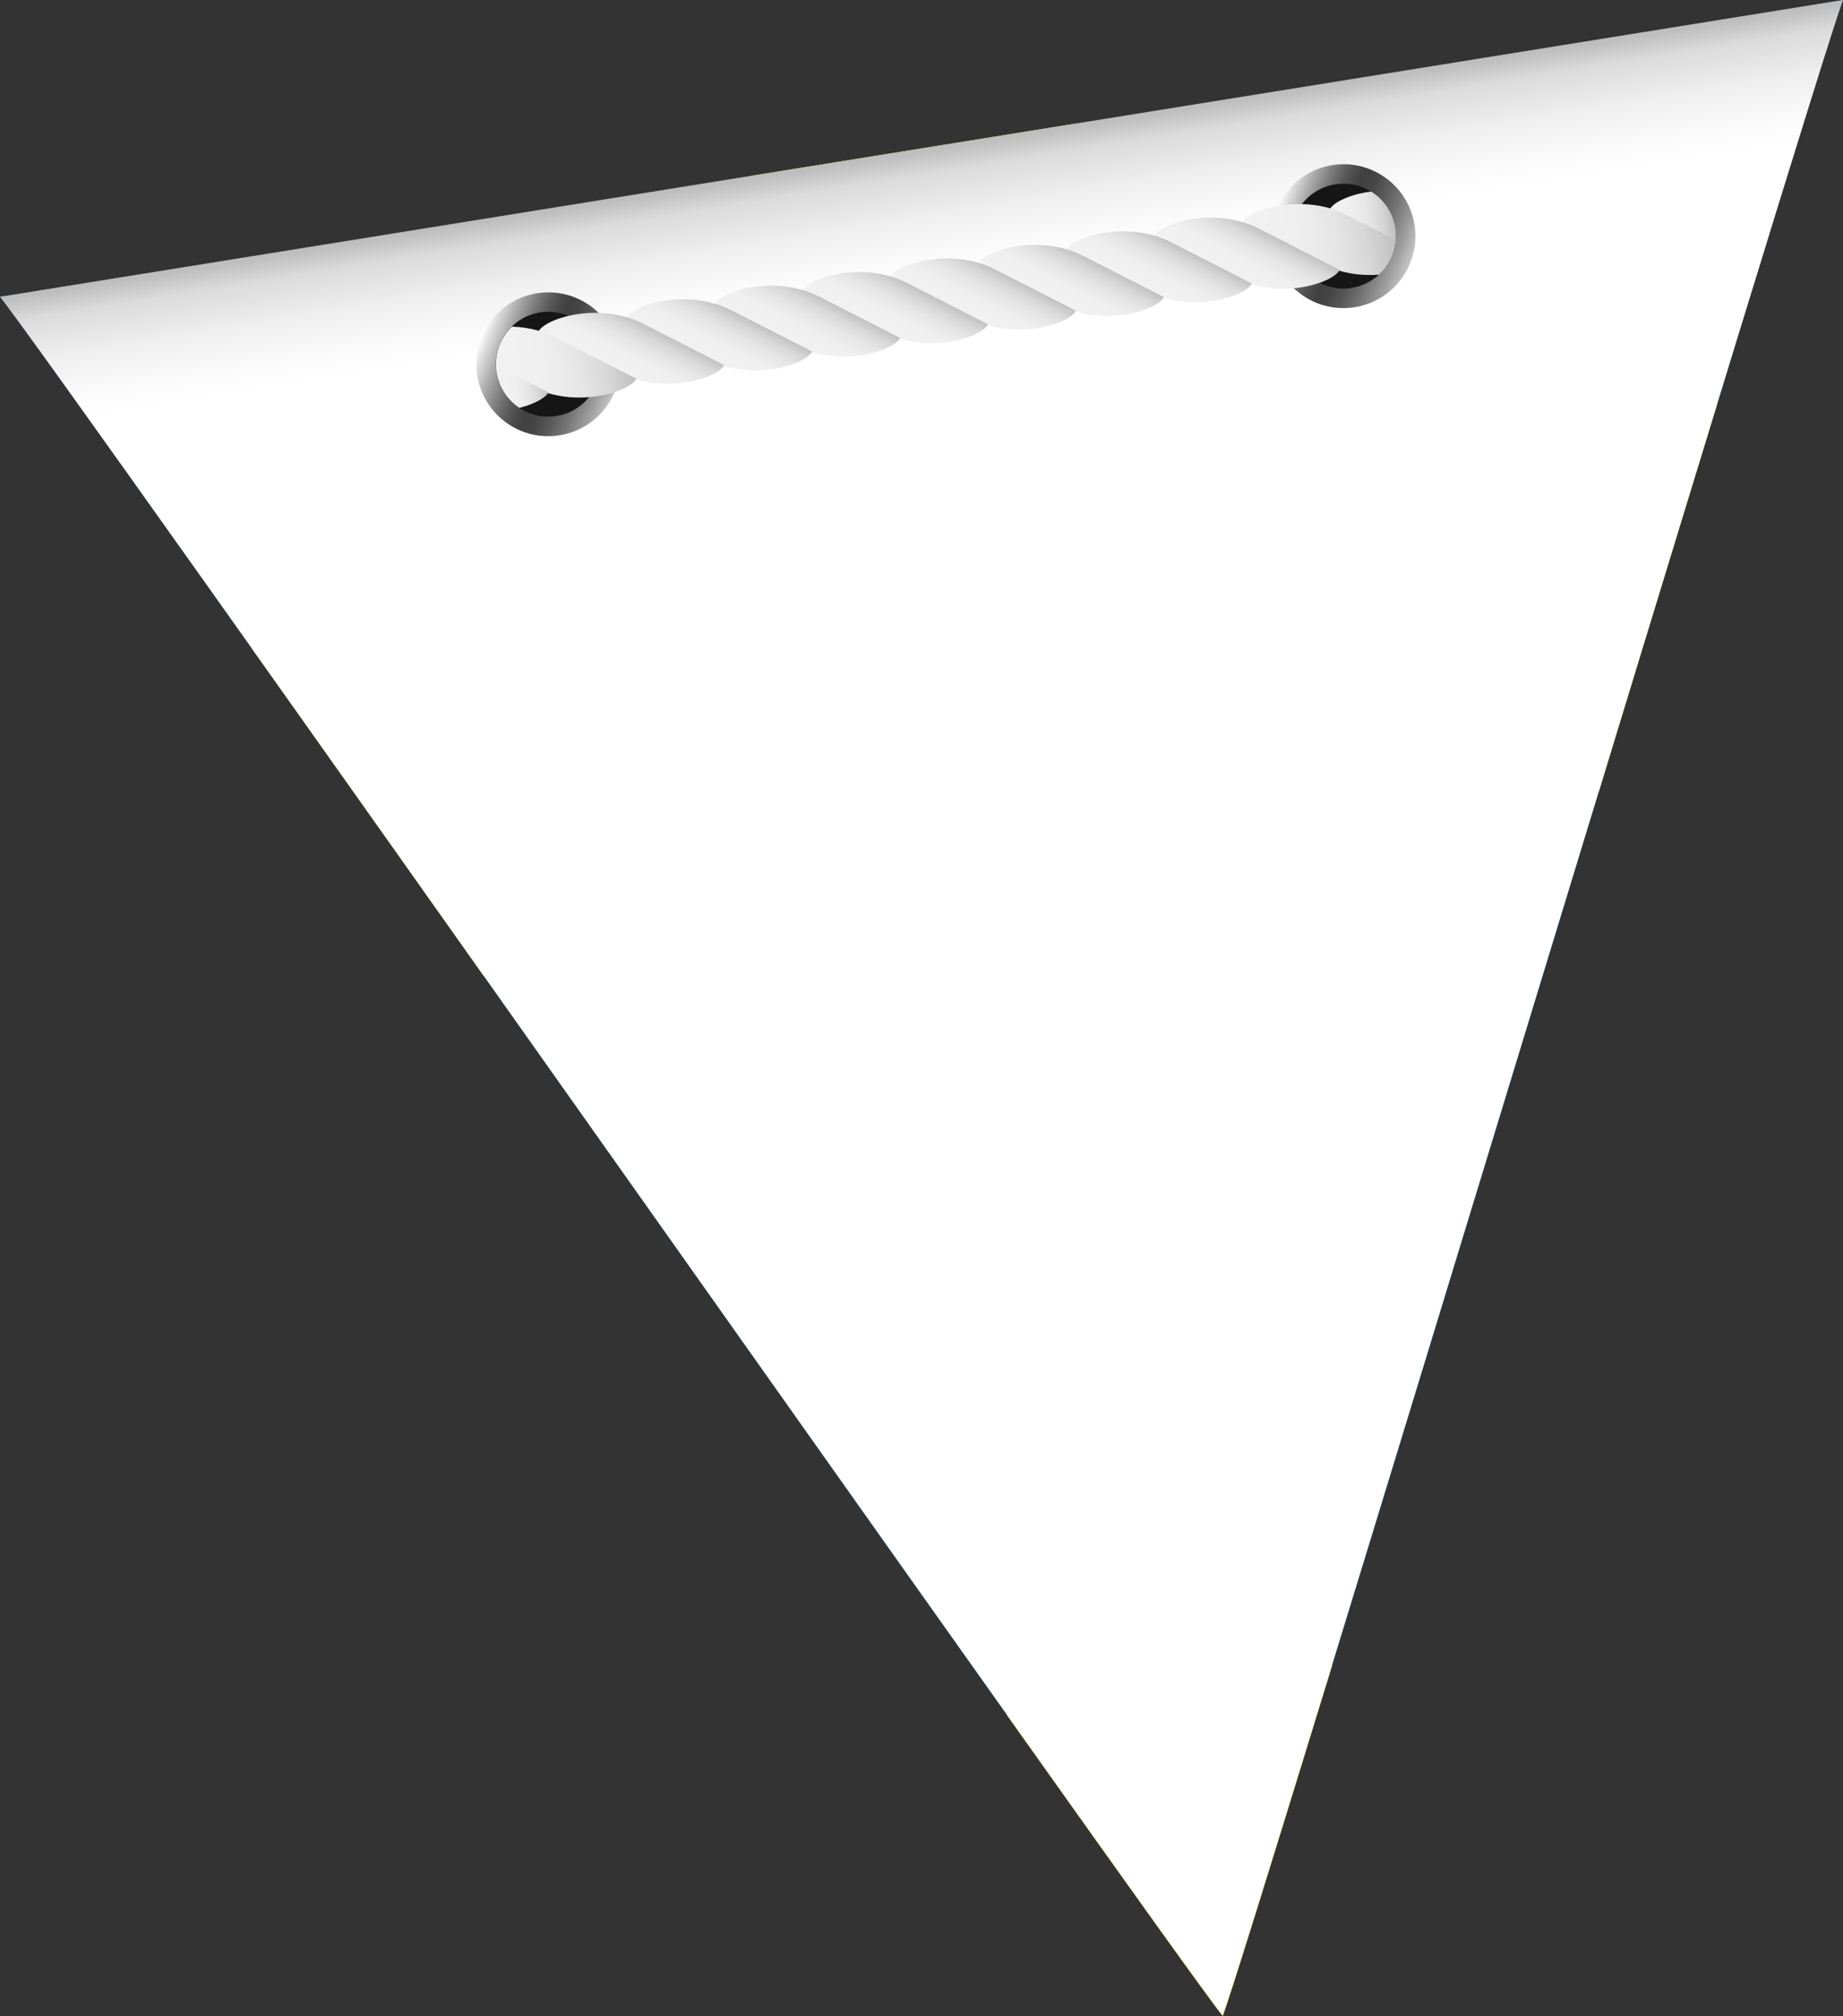 <?xml version="1.0" encoding="UTF-8"?>
<svg xmlns="http://www.w3.org/2000/svg" xmlns:xlink="http://www.w3.org/1999/xlink" viewBox="0 0 177.51 194.21">
  <rect x="0" y="0" width="177.51" height="194.21" fill="#333333" stroke="none"/>
  <defs>
    <style>
      .cls-1 {
        fill: none;
      }

      .cls-2 {
        clip-path: url(#clippath);
      }

      .cls-3 {
        fill: #f9cd17;
      }

      .cls-4 {
        fill: #161616;
      }

      .cls-5 {
        fill: #2369a6;
      }

      .cls-6 {
        fill: url(#linear-gradient-8);
      }

      .cls-7 {
        fill: url(#linear-gradient-9);
      }

      .cls-8 {
        fill: url(#linear-gradient-3);
      }

      .cls-9 {
        fill: url(#linear-gradient-4);
      }

      .cls-10 {
        fill: url(#linear-gradient-2);
      }

      .cls-11 {
        fill: url(#linear-gradient-6);
      }

      .cls-12 {
        fill: url(#linear-gradient-7);
      }

      .cls-13 {
        fill: url(#linear-gradient-5);
      }

      .cls-14 {
        fill: url(#linear-gradient);
        mix-blend-mode: multiply;
      }

      .cls-15 {
        fill: url(#linear-gradient-14);
      }

      .cls-16 {
        fill: url(#linear-gradient-15);
      }

      .cls-17 {
        fill: url(#linear-gradient-13);
      }

      .cls-18 {
        fill: url(#linear-gradient-12);
      }

      .cls-19 {
        fill: url(#linear-gradient-10);
      }

      .cls-20 {
        fill: url(#linear-gradient-11);
      }

      .cls-21 {
        isolation: isolate;
      }
    </style>
    <clipPath id="clippath">
      <path class="cls-1" d="m117.77,194.21C112.78,188.08,4.98,34.71,0,28.59,7.8,27.34,169.72,1.25,177.51,0c-2.81,7.38-56.93,186.84-59.74,194.21Z"/>
    </clipPath>
    <linearGradient id="linear-gradient" x1="187.03" y1="1150.62" x2="187.03" y2="1354.05" gradientTransform="translate(-282.65 -1115.56) rotate(-9.15)" gradientUnits="userSpaceOnUse">
      <stop offset="0" stop-color="#404041"/>
      <stop offset="0" stop-color="#404041"/>
      <stop offset=".07" stop-color="#404041"/>
      <stop offset=".09" stop-color="#727273"/>
      <stop offset=".1" stop-color="#9d9d9d"/>
      <stop offset=".12" stop-color="silver"/>
      <stop offset=".13" stop-color="#dbdbdc"/>
      <stop offset=".15" stop-color="#efefef"/>
      <stop offset=".17" stop-color="#fbfbfb"/>
      <stop offset=".18" stop-color="#fff"/>
    </linearGradient>
    <linearGradient id="linear-gradient-2" x1="182.06" y1="1466.26" x2="193.3" y2="1477.5" gradientTransform="translate(-639.88 -1245.32) rotate(-24)" gradientUnits="userSpaceOnUse">
      <stop offset="0" stop-color="#fff"/>
      <stop offset=".05" stop-color="#e0e0e1"/>
      <stop offset=".15" stop-color="#a8a8a8"/>
      <stop offset=".24" stop-color="#7b7b7b"/>
      <stop offset=".32" stop-color="#5a5a5b"/>
      <stop offset=".39" stop-color="#474748"/>
      <stop offset=".43" stop-color="#404041"/>
      <stop offset=".5" stop-color="#464647"/>
      <stop offset=".58" stop-color="#585859"/>
      <stop offset=".68" stop-color="#757576"/>
      <stop offset=".79" stop-color="#9e9e9f"/>
      <stop offset=".91" stop-color="#d2d2d3"/>
      <stop offset="1" stop-color="#fff"/>
    </linearGradient>
    <linearGradient id="linear-gradient-3" x1="107.08" y1="1446.39" x2="118.32" y2="1457.62" xlink:href="#linear-gradient-2"/>
    <linearGradient id="linear-gradient-4" x1="224.91" y1="1188.12" x2="230.86" y2="1188.12" gradientTransform="translate(-282.65 -1115.56) rotate(-9.15)" gradientUnits="userSpaceOnUse">
      <stop offset="0" stop-color="#f2f2f2"/>
      <stop offset=".35" stop-color="#efefef"/>
      <stop offset=".59" stop-color="#e6e6e6"/>
      <stop offset=".8" stop-color="#d7d7d7"/>
      <stop offset=".98" stop-color="#c1c1c1"/>
      <stop offset="1" stop-color="#bfbfbf"/>
    </linearGradient>
    <linearGradient id="linear-gradient-5" x1="216.34" y1="1189.48" x2="230.72" y2="1189.48" xlink:href="#linear-gradient-4"/>
    <linearGradient id="linear-gradient-6" x1="-1213.65" y1="1557.6" x2="-1208.37" y2="1557.6" gradientTransform="translate(-715.95 -1762.72) rotate(-62.94)" xlink:href="#linear-gradient-4"/>
    <linearGradient id="linear-gradient-7" x1="-1218.67" y1="1550.65" x2="-1213.39" y2="1550.65" gradientTransform="translate(-715.95 -1762.72) rotate(-62.94)" xlink:href="#linear-gradient-4"/>
    <linearGradient id="linear-gradient-8" x1="-1223.69" y1="1543.71" x2="-1218.41" y2="1543.71" gradientTransform="translate(-715.95 -1762.72) rotate(-62.94)" xlink:href="#linear-gradient-4"/>
    <linearGradient id="linear-gradient-9" x1="-1228.71" y1="1536.76" x2="-1223.43" y2="1536.76" gradientTransform="translate(-715.95 -1762.72) rotate(-62.94)" xlink:href="#linear-gradient-4"/>
    <linearGradient id="linear-gradient-10" x1="-1233.73" y1="1529.82" x2="-1228.45" y2="1529.82" gradientTransform="translate(-715.95 -1762.72) rotate(-62.94)" xlink:href="#linear-gradient-4"/>
    <linearGradient id="linear-gradient-11" x1="-1238.75" y1="1522.87" x2="-1233.47" y2="1522.87" gradientTransform="translate(-715.95 -1762.72) rotate(-62.94)" xlink:href="#linear-gradient-4"/>
    <linearGradient id="linear-gradient-12" x1="-1243.77" y1="1515.93" x2="-1238.49" y2="1515.93" gradientTransform="translate(-715.95 -1762.72) rotate(-62.94)" xlink:href="#linear-gradient-4"/>
    <linearGradient id="linear-gradient-13" x1="-1248.79" y1="1508.98" x2="-1243.51" y2="1508.98" gradientTransform="translate(-715.95 -1762.72) rotate(-62.94)" xlink:href="#linear-gradient-4"/>
    <linearGradient id="linear-gradient-14" x1="143.21" y1="1189.14" x2="156.38" y2="1189.14" xlink:href="#linear-gradient-4"/>
    <linearGradient id="linear-gradient-15" x1="143.19" y1="1190.83" x2="147.81" y2="1190.83" xlink:href="#linear-gradient-4"/>
  </defs>
  <g class="cls-21">
    <g id="Layer_2" data-name="Layer 2">
      <g id="Layer_1-2" data-name="Layer 1">
        <g>
          <g class="cls-2">
            <g>
              <rect class="cls-5" x="-43.1" y="7.09" width="294.66" height="184.39" transform="translate(185.13 -19.79) rotate(80.58)"/>
              <polygon class="cls-3" points="140.21 232.3 115.38 82.61 176.39 72.49 170.68 38.1 109.68 48.22 95.93 -34.71 64.69 -29.54 78.45 53.4 18.89 63.27 24.59 97.66 84.15 87.78 108.97 237.48 140.21 232.3"/>
            </g>
          </g>
          <path class="cls-14" d="m117.76,194.14C112.77,188.01,4.98,34.71,0,28.59,7.8,27.34,169.72,1.25,177.51,0c-2.81,7.38-56.94,186.77-59.75,194.14Z"/>
          <g>
            <g>
              <path class="cls-4" d="m134.79,21.88c.48,2.97-1.54,5.77-4.52,6.25-2.97.48-5.77-1.54-6.25-4.52s1.54-5.77,4.52-6.25c2.97-.48,5.77,1.54,6.25,4.52Z"/>
              <path class="cls-10" d="m128.3,15.91c-3.78.61-6.34,4.16-5.74,7.94.61,3.78,4.16,6.35,7.94,5.74,3.78-.61,6.34-4.16,5.74-7.94-.61-3.78-4.16-6.35-7.94-5.74Zm1.9,11.82c-2.75.44-5.34-1.43-5.79-4.18s1.43-5.35,4.18-5.79c2.75-.44,5.34,1.43,5.79,4.18.44,2.75-1.43,5.34-4.18,5.79Z"/>
              <path class="cls-4" d="m58.2,34.22c.48,2.97-1.54,5.77-4.52,6.25-2.97.48-5.77-1.54-6.25-4.52-.48-2.97,1.54-5.77,4.52-6.25,2.97-.48,5.77,1.54,6.25,4.52Z"/>
              <path class="cls-8" d="m51.71,28.25c-3.78.61-6.34,4.16-5.74,7.94.61,3.78,4.16,6.35,7.94,5.74,3.78-.61,6.34-4.16,5.74-7.94-.61-3.78-4.16-6.35-7.94-5.74Zm1.9,11.82c-2.75.44-5.35-1.43-5.79-4.18-.44-2.75,1.43-5.35,4.18-5.79,2.75-.44,5.34,1.43,5.79,4.18.44,2.75-1.43,5.35-4.18,5.79Z"/>
            </g>
            <g>
              <path class="cls-9" d="m134.39,21.95c.06.4.08.79.05,1.17,0,.09-.01.19-.02.28l-6.34-3.24s.03-.06.05-.08c.42-.65,1.96-1.37,3.93-1.63,1.21.75,2.09,1.99,2.34,3.5Z"/>
              <path class="cls-13" d="m134.43,23.12c0,.09-.01.19-.02.28-.16,1.18-.72,2.27-1.59,3.06-1.21.09-2.53,0-3.84-.39-.55-.17-1.1-.38-1.63-.65l-2.84-1.45-2.02-1.04-2.89-1.47s.03-.06.05-.08c.39-.6,1.72-1.26,3.47-1.56.71-.12,1.48-.19,2.29-.16.88.02,1.8.15,2.71.41.55.17,1.1.38,1.63.65l4.68,2.39Z"/>
              <path class="cls-11" d="m121.28,22.04l7.75,3.96c-.66,1.3-5.87,2.93-10.15.74l-7.75-3.96c.66-1.3,5.87-2.93,10.15-.74Z"/>
              <path class="cls-12" d="m112.82,23.35l7.75,3.96c-.66,1.3-5.87,2.93-10.15.74l-7.75-3.96c.66-1.3,5.87-2.93,10.15-.74Z"/>
              <path class="cls-6" d="m104.35,24.66l7.75,3.96c-.66,1.3-5.87,2.93-10.15.74l-7.75-3.96c.66-1.3,5.87-2.93,10.15-.74Z"/>
              <path class="cls-7" d="m95.88,25.97l7.75,3.96c-.66,1.3-5.87,2.93-10.15.74l-7.75-3.96c.66-1.3,5.87-2.93,10.15-.74Z"/>
              <path class="cls-19" d="m87.41,27.28l7.75,3.96c-.66,1.3-5.87,2.93-10.15.74l-7.75-3.96c.66-1.3,5.87-2.93,10.15-.74Z"/>
              <path class="cls-20" d="m78.94,28.59l7.75,3.96c-.66,1.3-5.87,2.93-10.15.74l-7.75-3.96c.66-1.3,5.87-2.93,10.15-.74Z"/>
              <path class="cls-18" d="m70.47,29.9l7.75,3.96c-.66,1.3-5.87,2.93-10.15.74l-7.75-3.96c.66-1.3,5.87-2.93,10.15-.74Z"/>
              <path class="cls-17" d="m62,31.21l7.75,3.96c-.66,1.3-5.87,2.93-10.15.74l-7.75-3.96c.66-1.3,5.87-2.93,10.15-.74Z"/>
              <path class="cls-15" d="m61.29,36.48s-.03.06-.05.08c-.27.42-1.02.88-2.05,1.21-.7.24-1.54.41-2.44.48-1.24.11-2.62.02-3.97-.38-.56-.17-1.11-.38-1.64-.65l-3.35-1.71h0c-.02-.11-.02-.2-.02-.3-.04-1.44.54-2.79,1.54-3.75.84.03,1.73.16,2.6.41.56.17,1.1.38,1.63.65l4.3,2.2,1.88.96,1.57.8Z"/>
              <path class="cls-16" d="m52.82,37.79s-.03.06-.04.08c-.34.52-1.38,1.07-2.76,1.42-1.13-.75-1.95-1.95-2.19-3.4-.02-.13-.04-.25-.04-.37h0c-.02-.11-.02-.2-.02-.3l5.05,2.58Z"/>
            </g>
          </g>
        </g>
      </g>
    </g>
  </g>
</svg>